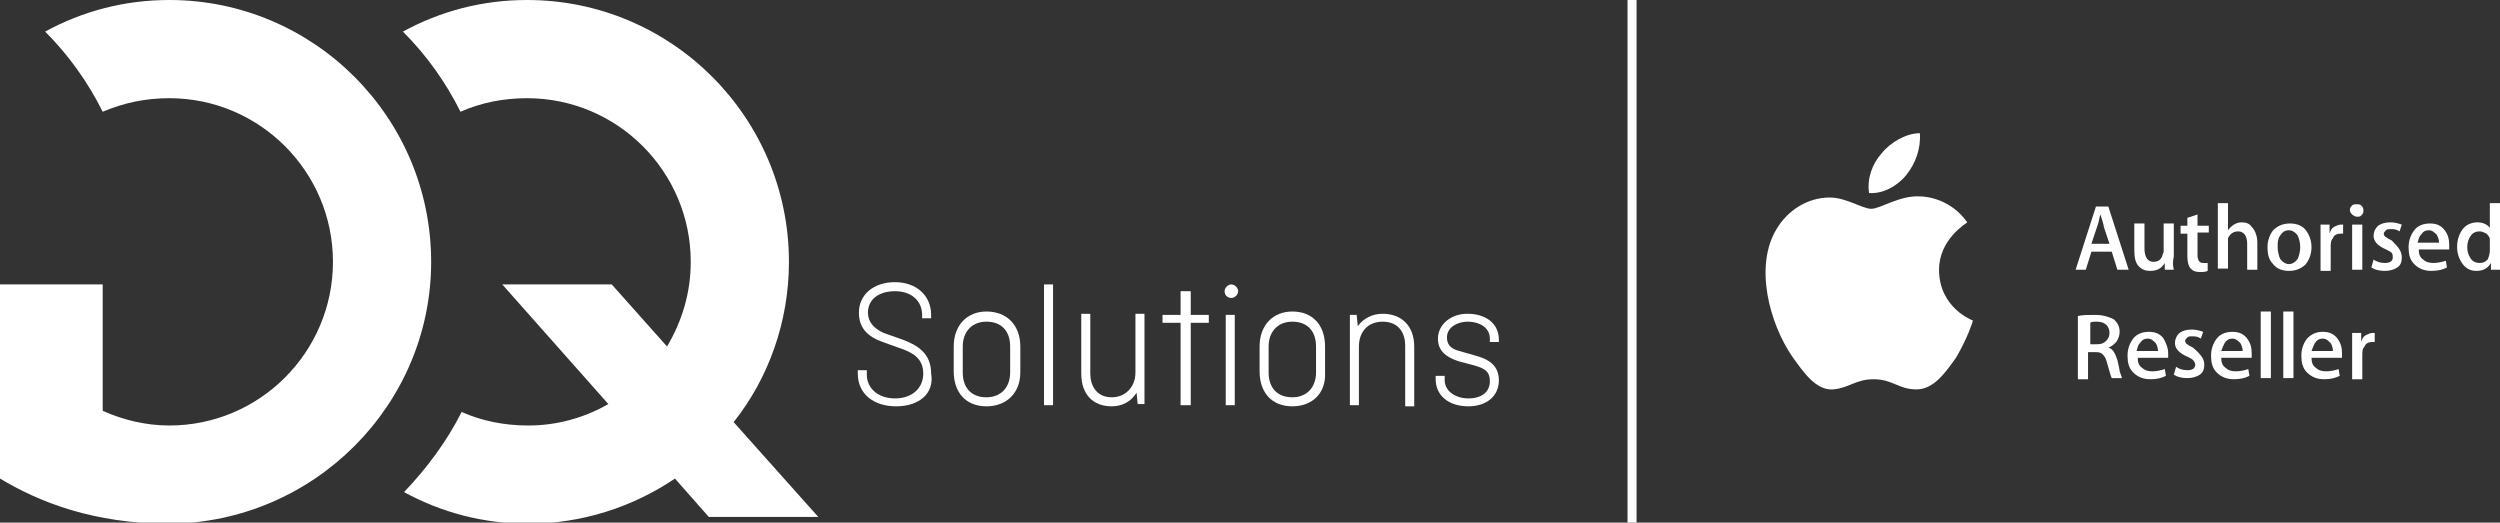 <?xml version="1.0" encoding="utf-8"?>
<!-- Generator: Adobe Illustrator 27.3.1, SVG Export Plug-In . SVG Version: 6.00 Build 0)  -->
<svg version="1.1" id="Ebene_1" xmlns="http://www.w3.org/2000/svg" xmlns:xlink="http://www.w3.org/1999/xlink" x="0px" y="0px"
	 width="221.5px" height="46.3px" viewBox="0 0 221.5 46.3" style="enable-background:new 0 0 221.5 46.3;" xml:space="preserve">
<rect x="0" y="0" width="221.5" height="46.3" fill="#333333" stroke="none"/>
<style type="text/css">
	.st0{fill:#FFFFFF;}
</style>
<rect x="144.2" y="0" class="st0" width="0.8" height="46.3"/>
<g>
	<g>
		<path class="st0" d="M79.4,36c-2,0-3.4-1.1-3.4-2.9v-0.3h0.8v0.4c0,1.2,1,2.1,2.5,2.1c1.5,0,2.5-0.9,2.5-2.2c0-1.4-1-1.9-2.2-2.3
			l-1.4-0.5c-1.4-0.5-2.1-1.3-2.1-2.6c0-1.6,1.3-2.7,3.2-2.7c1.9,0,3.2,1.2,3.2,2.9v0.3h-0.8v-0.3c0-1.2-0.9-2.1-2.4-2.1
			c-1.4,0-2.4,0.7-2.4,1.9c0,0.8,0.5,1.4,1.4,1.8l1.7,0.6c1.3,0.5,2.5,1.2,2.5,3C82.8,34.8,81.5,36,79.4,36z"/>
		<path class="st0" d="M87.4,36c-1.8,0-2.9-1.2-2.9-3.1v-2.2c0-1.9,1.2-3.1,2.9-3.1c1.8,0,3,1.2,3,3.1V33C90.4,34.8,89.2,36,87.4,36
			z M87.4,28.5c-1.3,0-2.1,0.9-2.1,2.2V33c0,1.4,0.8,2.2,2.1,2.2c1.3,0,2.1-0.9,2.1-2.2v-2.3C89.5,29.3,88.7,28.5,87.4,28.5z"/>
		<rect x="92.5" y="25.2" class="st0" width="0.8" height="10.7"/>
		<path class="st0" d="M98.5,36c-1.7,0-2.7-1.1-2.7-2.9v-5.3h0.8v5.3c0,1,0.5,2.1,1.9,2.1c1.2,0,2.1-0.9,2.1-2.2v-5.2h0.8v8h-0.6
			l-0.1-1C100.2,35.6,99.4,36,98.5,36z"/>
		<polygon class="st0" points="104.6,35.9 104.6,28.6 103,28.6 103,27.9 104.6,27.9 104.6,25.8 105.5,25.8 105.5,27.9 107.1,27.9 
			107.1,28.6 105.5,28.6 105.5,35.9 		"/>
		<path class="st0" d="M114.5,36c-1.8,0-2.9-1.2-2.9-3.1v-2.2c0-1.9,1.2-3.1,2.9-3.1c1.8,0,2.9,1.2,2.9,3.1V33
			C117.5,34.8,116.3,36,114.5,36z M114.5,28.5c-1.3,0-2.1,0.9-2.1,2.2V33c0,1.4,0.8,2.2,2.1,2.2c1.3,0,2.1-0.9,2.1-2.2v-2.3
			C116.6,29.3,115.8,28.5,114.5,28.5z"/>
		<path class="st0" d="M124.5,35.9v-5.3c0-1-0.5-2.1-2-2.1c-1.3,0-2.1,0.9-2.1,2.2v5.2h-0.8v-8h0.6l0.1,1c0.5-0.7,1.3-1.1,2.2-1.1
			c1.7,0,2.8,1.1,2.8,2.9v5.3H124.5z"/>
		<path class="st0" d="M130.1,36c-1.8,0-2.9-1-2.9-2.4v-0.3h0.8v0.4c0,0.9,0.9,1.6,2.1,1.6c1.2,0,1.9-0.6,1.9-1.5
			c0-0.8-0.3-1.1-1.3-1.4l-1.5-0.4c-1.2-0.4-1.8-1-1.8-2c0-1.2,1.1-2.2,2.6-2.2c1.7,0,2.8,0.9,2.8,2.3v0.2H132v-0.3
			c0-0.9-0.8-1.5-2-1.5c-0.7,0-1.8,0.4-1.8,1.4c0,0.6,0.3,1,1.1,1.2l1.4,0.4c1.1,0.3,2.1,0.8,2.1,2.2C132.8,35.1,131.7,36,130.1,36z
			"/>
		<path class="st0" d="M108.6,35.9v-8h0.8v8H108.6z M109.7,25.8c0-0.3-0.3-0.6-0.6-0.6c-0.3,0-0.6,0.3-0.6,0.6
			c0,0.4,0.3,0.6,0.6,0.6C109.4,26.4,109.7,26.1,109.7,25.8z"/>
	</g>
	<g>
		<path class="st0" d="M65,37.4c3.1-3.9,4.9-8.9,4.9-14.2C69.9,10.4,59.5,0,46.7,0c-4,0-7.7,1-11,2.8c2.1,2.1,3.8,4.5,5.1,7.1
			c1.8-0.8,3.8-1.2,5.9-1.2c8,0,14.5,6.5,14.5,14.5c0,2.8-0.8,5.3-2.1,7.5l-4.9-5.5h-9.7l9.4,10.6c-2.1,1.2-4.5,1.9-7.1,1.9
			c-2.1,0-4.1-0.4-5.9-1.2c-1.3,2.6-3.1,5-5.1,7.1c3.3,1.8,7,2.8,11,2.8c4.8,0,9.3-1.5,13-4l3,3.4h9.7L65,37.4z"/>
		<path class="st0" d="M38.2,23.2C38.2,10.4,27.8,0,15,0C11,0,7.3,1,4,2.8c2.1,2.1,3.8,4.5,5.1,7.1C11,9.1,12.9,8.7,15,8.7
			c8,0,14.5,6.5,14.5,14.5l0,0c0,8-6.5,14.5-14.5,14.5c-2.1,0-4.1-0.5-5.9-1.3V25.2H0v17.2c3.5,2.1,8.3,4,15,4
			C27.8,46.3,38.2,35.9,38.2,23.2L38.2,23.2z"/>
	</g>
</g>
<g>
	<path class="st0" d="M188.6,23.9h-1l-0.5-1.6h-1.8l-0.5,1.6h-0.9l1.8-5.6h1.1L188.6,23.9z M186.9,21.6l-0.5-1.5
		c0-0.1-0.1-0.5-0.3-1.1h0c-0.1,0.2-0.1,0.6-0.3,1.1l-0.5,1.5H186.9z"/>
	<path class="st0" d="M192.6,23.9h-0.8l0-0.6h0c-0.3,0.5-0.7,0.7-1.3,0.7c-0.4,0-0.7-0.1-1-0.4c-0.3-0.3-0.4-0.8-0.4-1.4v-2.4h0.9
		v2.2c0,0.8,0.3,1.2,0.8,1.2c0.4,0,0.7-0.2,0.8-0.6c0-0.1,0.1-0.2,0.1-0.3v-2.5h0.9v2.9C192.5,23.2,192.5,23.5,192.6,23.9z"/>
	<path class="st0" d="M195.7,20.6h-1v2c0,0.5,0.2,0.7,0.5,0.7c0.2,0,0.3,0,0.4,0l0,0.7c-0.2,0.1-0.4,0.1-0.7,0.1
		c-0.4,0-0.6-0.1-0.8-0.3c-0.2-0.2-0.3-0.6-0.3-1.1v-2h-0.6v-0.7h0.6v-0.7l0.9-0.3v1h1V20.6z"/>
	<path class="st0" d="M200,23.9h-0.9v-2.3c0-0.7-0.3-1.1-0.8-1.1c-0.4,0-0.7,0.2-0.9,0.6c0,0.1,0,0.2,0,0.3v2.4h-0.9V18h0.9v2.4h0
		c0.3-0.4,0.7-0.7,1.2-0.7c0.4,0,0.7,0.1,0.9,0.4c0.3,0.3,0.5,0.8,0.5,1.4V23.9z"/>
	<path class="st0" d="M204.8,21.9c0,0.6-0.2,1.1-0.5,1.5c-0.4,0.4-0.9,0.6-1.5,0.6c-0.6,0-1.1-0.2-1.4-0.6c-0.4-0.4-0.5-0.9-0.5-1.5
		c0-0.6,0.2-1.1,0.5-1.5c0.4-0.4,0.9-0.6,1.5-0.6c0.6,0,1.1,0.2,1.4,0.6C204.6,20.8,204.8,21.3,204.8,21.9z M203.8,21.9
		c0-0.4-0.1-0.7-0.2-1c-0.2-0.3-0.5-0.5-0.8-0.5c-0.4,0-0.6,0.2-0.8,0.5c-0.2,0.3-0.2,0.6-0.2,1c0,0.4,0.1,0.7,0.2,1
		c0.2,0.3,0.5,0.5,0.8,0.5c0.3,0,0.6-0.2,0.8-0.5C203.7,22.6,203.8,22.3,203.8,21.9z"/>
	<path class="st0" d="M207.7,20.7c-0.1,0-0.2,0-0.3,0c-0.3,0-0.6,0.1-0.7,0.4c-0.2,0.2-0.2,0.5-0.2,0.8v2.1h-0.9v-2.8
		c0-0.5,0-0.9,0-1.3h0.8l0,0.8h0c0.1-0.3,0.2-0.5,0.4-0.6c0.2-0.1,0.4-0.2,0.6-0.2c0.1,0,0.2,0,0.2,0V20.7z"/>
	<path class="st0" d="M209.4,18.7c0,0.2-0.1,0.3-0.2,0.4c-0.1,0.1-0.2,0.1-0.4,0.1c-0.1,0-0.3-0.1-0.4-0.2c-0.1-0.1-0.2-0.2-0.2-0.4
		c0-0.2,0.1-0.3,0.2-0.4c0.1-0.1,0.2-0.1,0.4-0.1c0.2,0,0.3,0,0.4,0.1C209.4,18.4,209.4,18.5,209.4,18.7z M209.3,23.9h-0.9v-4h0.9
		V23.9z"/>
	<path class="st0" d="M212.8,22.8c0,0.4-0.1,0.7-0.4,0.9c-0.3,0.2-0.7,0.3-1.1,0.3c-0.5,0-0.9-0.1-1.2-0.3l0.2-0.7
		c0.3,0.2,0.6,0.3,1,0.3c0.5,0,0.7-0.2,0.7-0.5c0-0.1,0-0.3-0.1-0.4c-0.1-0.1-0.3-0.2-0.5-0.3c-0.7-0.3-1.1-0.7-1.1-1.2
		c0-0.3,0.1-0.6,0.4-0.9c0.3-0.2,0.6-0.3,1.1-0.3c0.4,0,0.7,0.1,1,0.2l-0.2,0.6c-0.3-0.2-0.5-0.2-0.8-0.2c-0.2,0-0.3,0-0.4,0.1
		c-0.1,0.1-0.2,0.2-0.2,0.3c0,0.1,0.1,0.3,0.2,0.3c0.1,0.1,0.3,0.2,0.5,0.3C212.4,21.8,212.8,22.2,212.8,22.8z"/>
	<path class="st0" d="M217,21.7c0,0.2,0,0.3,0,0.4h-2.7c0,0.4,0.1,0.7,0.4,0.9c0.2,0.2,0.5,0.3,0.9,0.3c0.4,0,0.8-0.1,1.1-0.2
		l0.1,0.6c-0.4,0.2-0.8,0.3-1.4,0.3c-0.6,0-1.1-0.2-1.5-0.6c-0.4-0.4-0.5-0.9-0.5-1.5c0-0.6,0.2-1.1,0.5-1.5
		c0.3-0.4,0.8-0.6,1.4-0.6c0.6,0,1,0.2,1.3,0.6C216.9,20.8,217,21.2,217,21.7z M216.1,21.5c0-0.3-0.1-0.5-0.2-0.7
		c-0.2-0.2-0.4-0.4-0.7-0.4c-0.3,0-0.5,0.1-0.7,0.4c-0.2,0.2-0.2,0.4-0.3,0.7H216.1z"/>
	<path class="st0" d="M221.5,23.9h-0.8l0-0.6h0c-0.3,0.5-0.7,0.7-1.3,0.7c-0.5,0-0.9-0.2-1.2-0.6c-0.3-0.4-0.5-0.9-0.5-1.5
		c0-0.7,0.2-1.2,0.5-1.6c0.3-0.4,0.8-0.6,1.3-0.6c0.5,0,0.9,0.2,1.1,0.5V18h0.9v4.8C221.5,23.2,221.5,23.6,221.5,23.9z M220.6,22.2
		v-0.7c0-0.1,0-0.2,0-0.3c0-0.2-0.2-0.4-0.3-0.5c-0.2-0.1-0.4-0.2-0.6-0.2c-0.3,0-0.6,0.1-0.8,0.4s-0.3,0.6-0.3,1
		c0,0.4,0.1,0.7,0.3,1c0.2,0.3,0.5,0.4,0.8,0.4c0.3,0,0.5-0.1,0.7-0.3C220.5,22.8,220.6,22.5,220.6,22.2z"/>
	<path class="st0" d="M188,33.5h-0.9c-0.1-0.2-0.2-0.6-0.4-1.3c-0.1-0.4-0.2-0.6-0.4-0.8c-0.2-0.2-0.4-0.2-0.7-0.2h-0.6v2.4h-0.9V28
		c0.4-0.1,0.9-0.1,1.5-0.1c0.8,0,1.3,0.2,1.7,0.4c0.3,0.3,0.5,0.6,0.5,1.1c0,0.3-0.1,0.6-0.3,0.9c-0.2,0.2-0.4,0.4-0.7,0.5v0
		c0.4,0.1,0.6,0.5,0.8,1.1c0.1,0.5,0.2,0.8,0.2,1C187.9,33.2,188,33.4,188,33.5z M186.9,29.5c0-0.6-0.4-1-1.1-1
		c-0.3,0-0.5,0-0.6,0.1v1.9h0.6c0.4,0,0.6-0.1,0.8-0.3C186.8,30,186.9,29.8,186.9,29.5z"/>
	<path class="st0" d="M192.1,31.3c0,0.2,0,0.3,0,0.4h-2.7c0,0.4,0.1,0.7,0.4,0.9c0.2,0.2,0.5,0.3,0.9,0.3c0.4,0,0.8-0.1,1.1-0.2
		l0.1,0.6c-0.4,0.2-0.8,0.3-1.4,0.3c-0.6,0-1.1-0.2-1.5-0.6c-0.4-0.4-0.5-0.9-0.5-1.5c0-0.6,0.2-1.1,0.5-1.5
		c0.3-0.4,0.8-0.6,1.4-0.6c0.6,0,1,0.2,1.3,0.6C191.9,30.4,192.1,30.8,192.1,31.3z M191.2,31.1c0-0.3-0.1-0.5-0.2-0.7
		c-0.2-0.2-0.4-0.4-0.7-0.4c-0.3,0-0.5,0.1-0.7,0.4c-0.2,0.2-0.2,0.4-0.3,0.7H191.2z"/>
	<path class="st0" d="M195.3,32.3c0,0.4-0.1,0.7-0.4,0.9c-0.3,0.2-0.7,0.3-1.1,0.3c-0.5,0-0.9-0.1-1.2-0.3l0.2-0.7
		c0.3,0.2,0.6,0.3,1,0.3c0.5,0,0.7-0.2,0.7-0.5c0-0.1-0.1-0.3-0.2-0.4c-0.1-0.1-0.3-0.2-0.5-0.3c-0.7-0.3-1.1-0.7-1.1-1.2
		c0-0.3,0.1-0.6,0.4-0.9c0.3-0.2,0.6-0.3,1.1-0.3c0.4,0,0.7,0.1,1,0.2l-0.2,0.6c-0.3-0.2-0.5-0.2-0.8-0.2c-0.2,0-0.3,0-0.4,0.1
		c-0.1,0.1-0.2,0.2-0.2,0.3c0,0.1,0.1,0.3,0.2,0.3c0.1,0.1,0.3,0.2,0.5,0.3C195,31.4,195.3,31.8,195.3,32.3z"/>
	<path class="st0" d="M199.5,31.3c0,0.2,0,0.3,0,0.4h-2.7c0,0.4,0.1,0.7,0.4,0.9c0.2,0.2,0.5,0.3,0.9,0.3c0.4,0,0.8-0.1,1.1-0.2
		l0.1,0.6c-0.4,0.2-0.8,0.3-1.4,0.3c-0.6,0-1.1-0.2-1.5-0.6c-0.4-0.4-0.5-0.9-0.5-1.5c0-0.6,0.2-1.1,0.5-1.5
		c0.3-0.4,0.8-0.6,1.4-0.6c0.6,0,1,0.2,1.3,0.6C199.4,30.4,199.5,30.8,199.5,31.3z M198.7,31.1c0-0.3-0.1-0.5-0.2-0.7
		c-0.2-0.2-0.4-0.4-0.7-0.4c-0.3,0-0.5,0.1-0.7,0.4c-0.1,0.2-0.2,0.4-0.3,0.7H198.7z"/>
	<path class="st0" d="M201.2,33.5h-0.9v-5.9h0.9V33.5z"/>
	<path class="st0" d="M203.2,33.5h-0.9v-5.9h0.9V33.5z"/>
	<path class="st0" d="M207.5,31.3c0,0.2,0,0.3,0,0.4h-2.7c0,0.4,0.1,0.7,0.4,0.9c0.2,0.2,0.5,0.3,0.9,0.3c0.4,0,0.8-0.1,1.1-0.2
		l0.1,0.6c-0.4,0.2-0.8,0.3-1.4,0.3c-0.6,0-1.1-0.2-1.5-0.6c-0.4-0.4-0.5-0.9-0.5-1.5c0-0.6,0.2-1.1,0.5-1.5
		c0.4-0.4,0.8-0.6,1.4-0.6c0.6,0,1,0.2,1.3,0.6C207.4,30.4,207.5,30.8,207.5,31.3z M206.7,31.1c0-0.3-0.1-0.5-0.2-0.7
		c-0.2-0.2-0.4-0.4-0.7-0.4c-0.3,0-0.5,0.1-0.7,0.4c-0.1,0.2-0.2,0.4-0.3,0.7H206.7z"/>
	<path class="st0" d="M210.5,30.3c-0.1,0-0.2,0-0.3,0c-0.3,0-0.6,0.1-0.7,0.4c-0.2,0.2-0.2,0.5-0.2,0.8v2.1h-0.9v-2.8
		c0-0.5,0-0.9,0-1.3h0.8l0,0.8h0c0.1-0.3,0.2-0.5,0.4-0.6c0.2-0.1,0.4-0.2,0.6-0.2c0.1,0,0.2,0,0.2,0V30.3z"/>
</g>
<path class="st0" d="M168.9,15.5c0.8-1,1.3-2.3,1.2-3.7c-1.2,0-2.6,0.8-3.4,1.8c-0.8,0.9-1.3,2.2-1.1,3.5
	C166.8,17.2,168.1,16.5,168.9,15.5"/>
<path class="st0" d="M174.8,28.4c0,0.1-0.5,1.6-1.5,3.3c-1,1.4-2,2.8-3.5,2.8c-1.6,0-2.1-0.9-3.8-0.9c-1.6,0-2.2,0.8-3.6,0.9
	c-1.5,0.1-2.6-1.5-3.6-2.9c-2-2.9-3.4-8-1.4-11.3c1-1.7,2.8-2.8,4.7-2.8c1.5,0,2.9,1,3.7,1c0.8,0,2.5-1.2,4.3-1.1
	c0.7,0,2.8,0.3,4.2,2.3c-0.1,0.1-2.5,1.5-2.5,4.2C171.8,27.3,174.8,28.4,174.8,28.4"/>
</svg>
